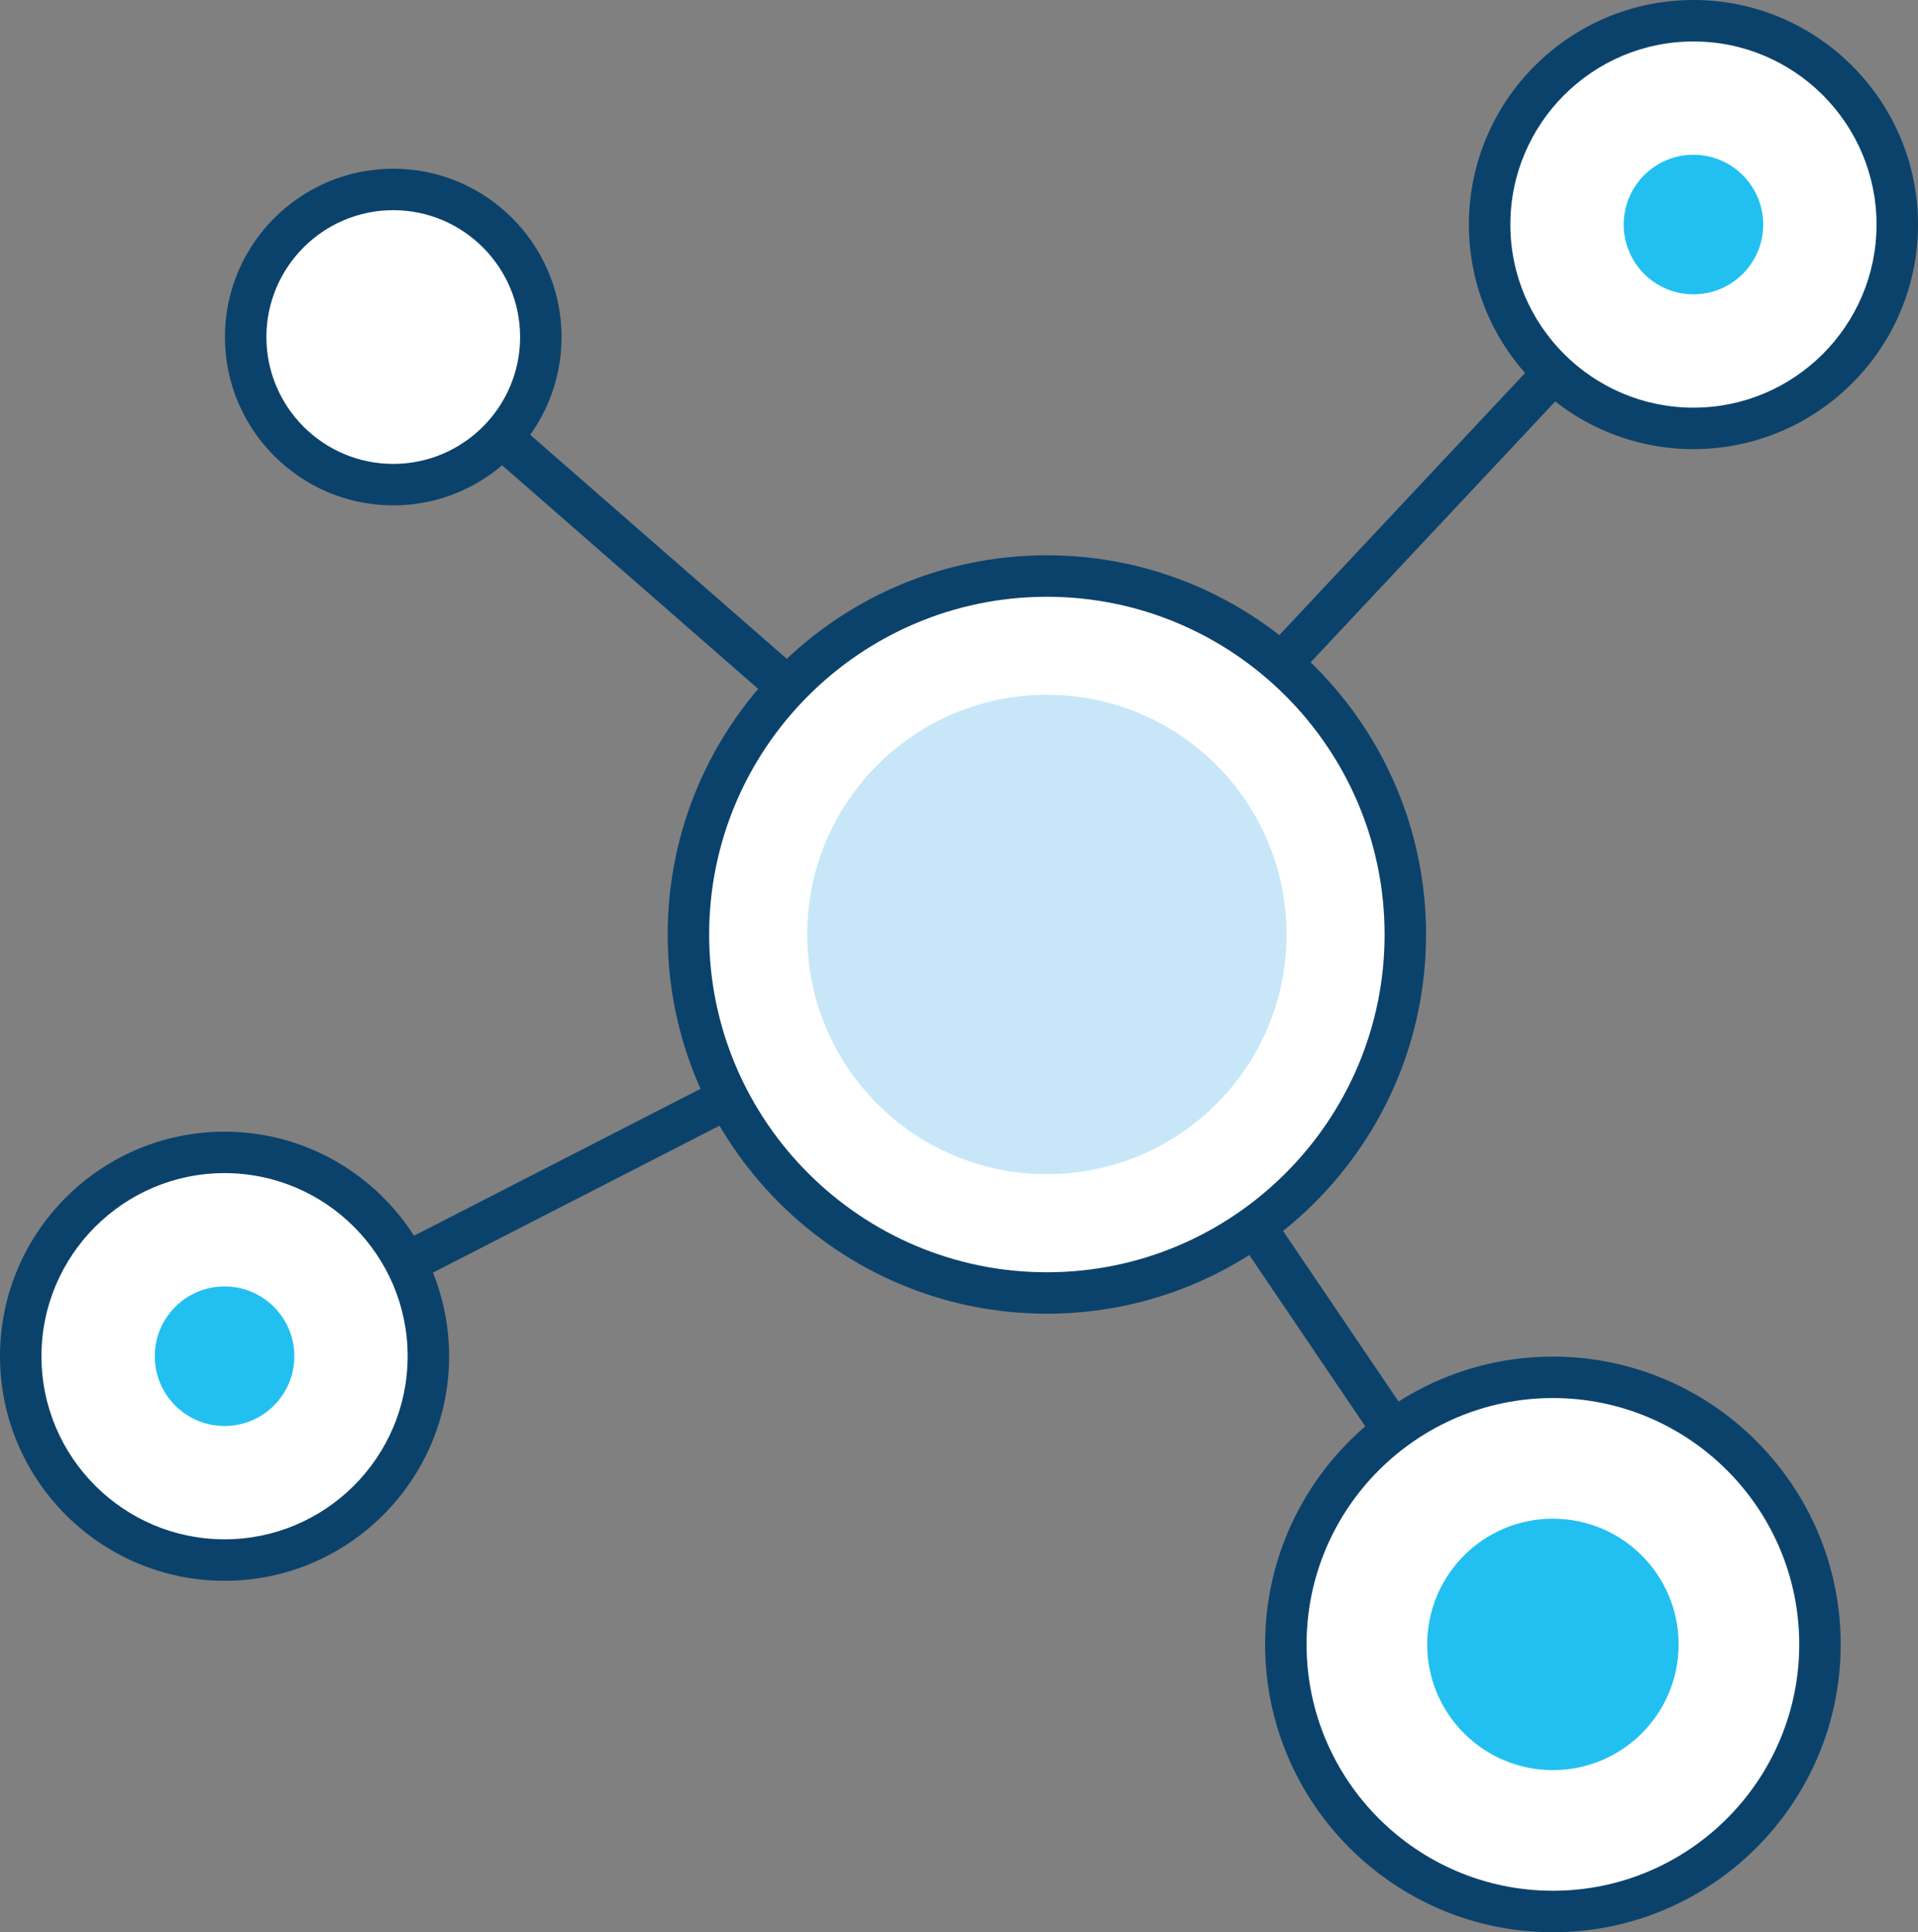 <?xml version="1.0" encoding="UTF-8"?><svg id="Capa_2" xmlns="http://www.w3.org/2000/svg" width="92.525" height="93.203" viewBox="0 0 92.525 93.203"><rect x="0" y="0" width="92.525" height="93.203" fill="#808080" stroke="none"/><g id="Icons"><rect x="33.481" y="8.807" width="2" height="42.532" transform="translate(-10.85 36.271) rotate(-48.879)" style="fill:#0b426b; stroke-width:0px;"/><rect x="8.376" y="54.247" width="44.581" height="2" transform="translate(-21.826 20.073) rotate(-27.141)" style="fill:#0b426b; stroke-width:0px;"/><rect x="61.197" y="41.645" width="2" height="39.919" transform="translate(-23.842 45.455) rotate(-34.095)" style="fill:#0b426b; stroke-width:0px;"/><rect x="43.45" y="26.784" width="44.615" height="2" transform="translate(.51 56.746) rotate(-46.84)" style="fill:#0b426b; stroke-width:0px;"/><path d="m67.793,45.075c0,9.55-7.742,17.291-17.291,17.291s-17.291-7.741-17.291-17.291,7.742-17.29,17.291-17.29,17.291,7.741,17.291,17.29Z" style="fill:#fff; stroke-width:0px;"/><path d="m50.502,63.367c-10.086,0-18.292-8.205-18.292-18.291s8.206-18.291,18.292-18.291,18.291,8.205,18.291,18.291-8.205,18.291-18.291,18.291Zm0-34.581c-8.983,0-16.292,7.308-16.292,16.291s7.309,16.291,16.292,16.291,16.291-7.308,16.291-16.291-7.309-16.291-16.291-16.291Z" style="fill:#0b426b; stroke-width:0px;"/><path d="m62.064,45.075c0,6.386-5.177,11.562-11.562,11.562s-11.562-5.176-11.562-11.562,5.176-11.561,11.562-11.561,11.562,5.176,11.562,11.561Z" style="fill:#c7e7f9; stroke-width:0px;"/><path d="m87.796,79.319c0,7.116-5.768,12.884-12.883,12.884s-12.883-5.769-12.883-12.884,5.768-12.882,12.883-12.882,12.883,5.768,12.883,12.882Z" style="fill:#fff; stroke-width:0px;"/><path d="m74.912,93.203c-7.655,0-13.883-6.229-13.883-13.884s6.228-13.882,13.883-13.882,13.884,6.228,13.884,13.882-6.229,13.884-13.884,13.884Zm0-25.767c-6.552,0-11.883,5.331-11.883,11.882s5.331,11.884,11.883,11.884,11.884-5.331,11.884-11.884-5.331-11.882-11.884-11.882Z" style="fill:#0b426b; stroke-width:0px;"/><path d="m80.977,79.319c0,3.35-2.715,6.064-6.065,6.064s-6.063-2.714-6.063-6.064c0-3.348,2.713-6.064,6.063-6.064s6.065,2.716,6.065,6.064Z" style="fill:#22c0f1; stroke-width:0px;"/><path d="m91.525,10.832c0,5.429-4.401,9.832-9.832,9.832s-9.833-4.402-9.833-9.832S76.262 1,81.693 1s9.832,4.402,9.832,9.833Z" style="fill:#fff; stroke-width:0px;"/><path d="m81.693,21.664c-5.974,0-10.833-4.859-10.833-10.832S75.72,0,81.693,0s10.832,4.859,10.832,10.832-4.859,10.832-10.832,10.832Zm0-19.664c-4.87,0-8.833,3.962-8.833,8.832s3.963,8.832,8.833,8.832,8.832-3.962,8.832-8.832-3.962-8.832-8.832-8.832Z" style="fill:#0b426b; stroke-width:0px;"/><path d="m85.058,10.832c0,1.858-1.508,3.365-3.365,3.365s-3.365-1.507-3.365-3.365c0-1.859,1.507-3.367,3.365-3.367s3.365,1.508,3.365,3.367Z" style="fill:#22c0f1; stroke-width:0px;"/><path d="m26.09,16.258c0,3.931-3.187,7.118-7.12,7.118s-7.119-3.187-7.119-7.118,3.187-7.12,7.119-7.12,7.12,3.187,7.12,7.12Z" style="fill:#fff; stroke-width:0px;"/><path d="m18.97,24.377c-4.477,0-8.119-3.642-8.119-8.119s3.643-8.12,8.119-8.12,8.12,3.643,8.12,8.12-3.643,8.119-8.12,8.119Zm0-14.239c-3.374,0-6.119,2.746-6.119,6.12s2.745,6.119,6.119,6.119,6.12-2.745,6.12-6.119-2.745-6.12-6.12-6.12Z" style="fill:#0b426b; stroke-width:0px;"/><path d="m20.666,65.419c0,5.429-4.401,9.832-9.833,9.832s-9.833-4.402-9.833-9.832,4.401-9.832,9.833-9.832,9.833,4.402,9.833,9.832Z" style="fill:#fff; stroke-width:0px;"/><path d="m10.833,76.251c-5.974,0-10.833-4.859-10.833-10.832s4.859-10.832,10.833-10.832,10.832,4.859,10.832,10.832-4.859,10.832-10.832,10.832Zm0-19.665c-4.87,0-8.833,3.962-8.833,8.832s3.963,8.832,8.833,8.832,8.832-3.962,8.832-8.832-3.962-8.832-8.832-8.832Z" style="fill:#0b426b; stroke-width:0px;"/><circle cx="10.833" cy="65.419" r="3.366" transform="translate(-54.65 75.857) rotate(-89.655)" style="fill:#22c0f1; stroke-width:0px;"/></g></svg>